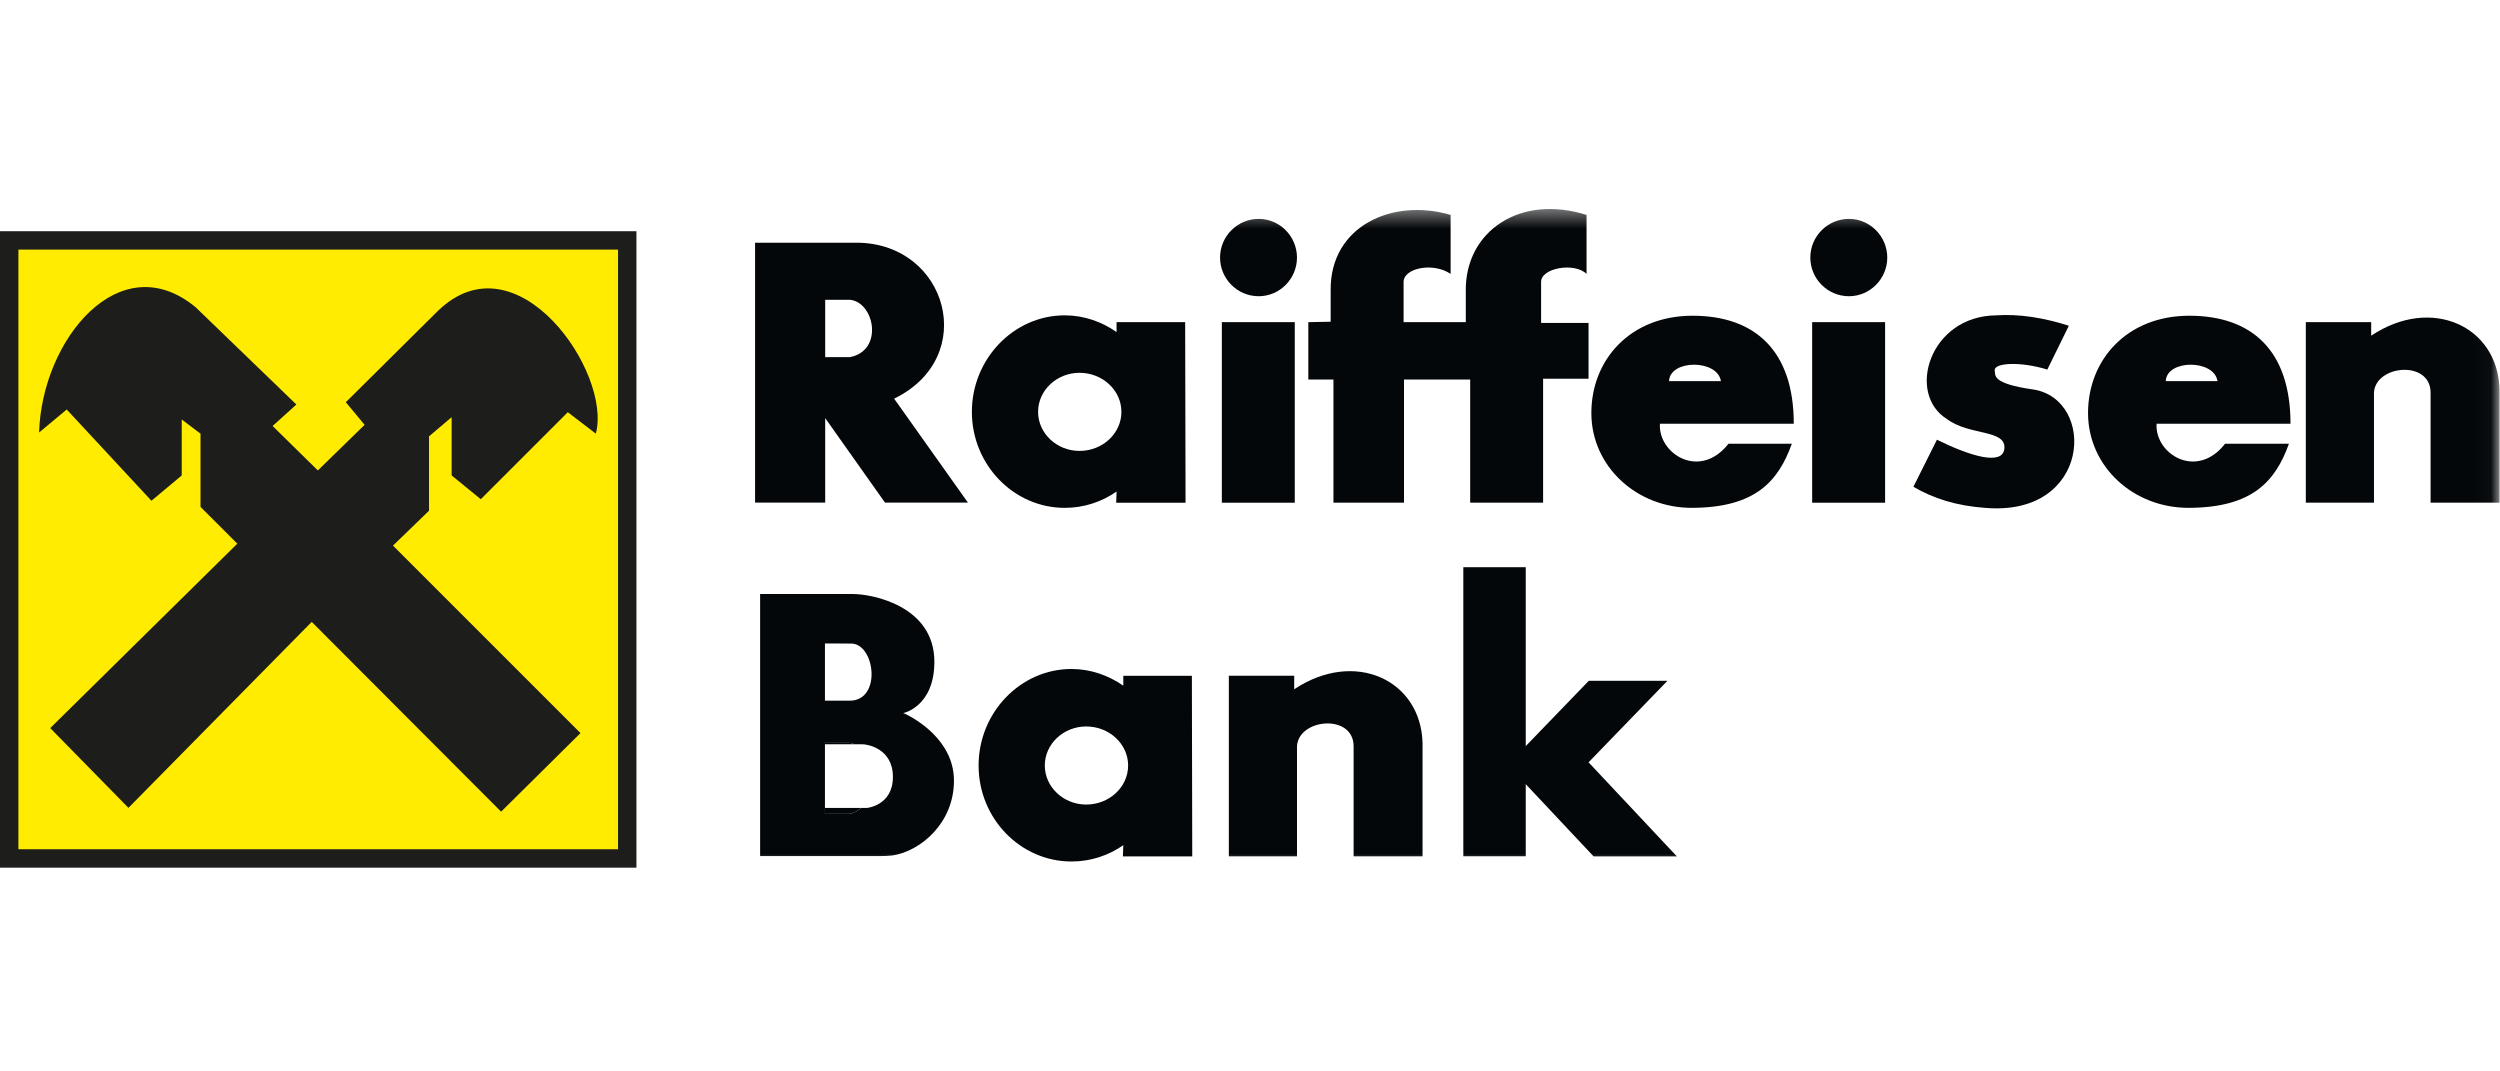 <?xml version="1.0" encoding="UTF-8"?>
<svg width="140px" height="60px" viewBox="0 0 140 38" version="1.1" xmlns="http://www.w3.org/2000/svg" xmlns:xlink="http://www.w3.org/1999/xlink">
    <!-- Generator: Sketch 64 (93537) - https://sketch.com -->
    <title>Raiffeisen</title>
    <desc>Created with Sketch.</desc>
    <defs>
        <polygon id="path-1" points="0 37.286 139.974 37.286 139.974 0.401 0 0.401"></polygon>
    </defs>
    <g id="Page-1" stroke="none" stroke-width="1" fill="none" fill-rule="evenodd">
        <g id="Bank360_Logok_Banki_Biztositoi" transform="translate(-81, -1001)">
            <g id="Raiffeisen" transform="translate(81, 990)">
                <polygon id="Fill-1" fill="#1D1D1B" points="0 48.589 35.641 48.589 35.641 12.948 0 12.948"></polygon>
                <polygon id="Fill-2" fill="#FFEC00" points="1.031 47.558 34.61 47.558 34.61 13.978 1.031 13.978"></polygon>
                <g id="Group-24" transform="translate(0, 11.303)">
                    <path d="M2.813,29.471 L7.193,33.936 L17.456,23.523 L28.062,34.151 L32.507,29.75 L22.007,19.251 L24.025,17.297 L24.025,13.132 L25.292,12.059 L25.292,15.322 L26.924,16.653 L31.798,11.78 L33.365,12.982 C34.289,9.568 28.942,1.817 24.519,6.111 L19.366,11.221 L20.418,12.488 L17.799,15.042 L15.266,12.552 L16.597,11.35 L10.949,5.897 C6.699,2.397 2.341,7.722 2.19,12.917 L3.736,11.629 L8.481,16.739 L10.177,15.322 L10.177,12.188 L11.229,12.982 L11.229,17.083 L13.29,19.143 L2.813,29.471 Z" id="Fill-3" fill="#1D1D1B"></path>
                    <path d="M60.452,13.948 C59.179,13.948 58.133,12.968 58.133,11.761 C58.133,10.554 59.179,9.574 60.452,9.574 C61.746,9.574 62.799,10.554 62.799,11.761 C62.799,12.968 61.746,13.948 60.452,13.948 L60.452,13.948 Z M66.391,16.851 L66.369,6.736 L62.528,6.736 L62.528,7.292 C61.702,6.714 60.701,6.356 59.625,6.356 C56.773,6.356 54.425,8.791 54.425,11.761 C54.425,14.73 56.773,17.137 59.625,17.137 C60.701,17.137 61.702,16.801 62.528,16.222 L62.507,16.851 L66.391,16.851 Z" id="Fill-5" fill="#040709"></path>
                    <path d="M60.827,33.752 C59.555,33.752 58.509,32.772 58.509,31.565 C58.509,30.359 59.555,29.379 60.827,29.379 C62.122,29.379 63.175,30.359 63.175,31.565 C63.175,32.772 62.122,33.752 60.827,33.752 L60.827,33.752 Z M66.766,36.656 L66.745,26.541 L62.905,26.541 L62.905,27.096 C62.078,26.519 61.076,26.16 60.001,26.16 C57.149,26.16 54.801,28.596 54.801,31.565 C54.801,34.535 57.149,36.941 60.001,36.941 C61.076,36.941 62.078,36.605 62.905,36.027 L62.882,36.656 L66.766,36.656 Z" id="Fill-7" fill="#040709"></path>
                    <mask id="mask-2" fill="white">
                        <use xlink:href="#path-1"></use>
                    </mask>
                    <g id="Clip-10"></g>
                    <polygon id="Fill-9" fill="#040709" mask="url(#mask-2)" points="68.423 16.849 72.507 16.849 72.507 6.737 68.423 6.737"></polygon>
                    <polygon id="Fill-11" fill="#040709" mask="url(#mask-2)" points="101.481 16.849 105.566 16.849 105.566 6.737 101.481 6.737"></polygon>
                    <path d="M73.266,6.737 L73.266,9.951 L74.673,9.951 L74.673,16.848 L78.624,16.848 L78.624,9.951 L82.33,9.951 L82.33,16.848 L86.414,16.848 L86.414,9.906 L88.959,9.906 L88.959,6.781 L86.302,6.781 L86.302,4.527 C86.236,3.701 88.177,3.366 88.847,4.036 L88.847,0.732 C85.097,-0.451 82.062,1.67 82.084,4.951 L82.084,6.737 L78.601,6.737 L78.601,4.527 C78.557,3.701 80.254,3.366 81.235,4.036 L81.235,0.732 C77.976,-0.227 74.494,1.358 74.517,4.929 L74.517,6.714 L73.266,6.737 Z" id="Fill-12" fill="#040709" mask="url(#mask-2)"></path>
                    <path d="M96.371,10.042 L93.467,10.042 C93.511,8.813 96.188,8.813 96.371,10.042 M92.956,12.426 L100.452,12.426 C100.452,8.323 98.265,6.378 94.783,6.378 C91.302,6.378 89.116,8.836 89.116,11.827 C89.116,14.818 91.661,17.159 94.783,17.136 C98.288,17.115 99.581,15.667 100.343,13.546 L96.795,13.546 C95.186,15.601 92.845,14.101 92.956,12.426" id="Fill-13" fill="#040709" mask="url(#mask-2)"></path>
                    <path d="M124.179,10.042 L121.283,10.042 C121.327,8.813 124.003,8.813 124.179,10.042 M120.77,12.426 L128.268,12.426 C128.268,8.323 126.102,6.378 122.599,6.378 C119.118,6.378 116.93,8.836 116.93,11.827 C116.93,14.818 119.469,17.159 122.599,17.136 C126.125,17.115 127.419,15.667 128.18,13.546 L124.604,13.546 C123.001,15.601 120.653,14.101 120.77,12.426" id="Fill-14" fill="#040709" mask="url(#mask-2)"></path>
                    <path d="M115.856,6.938 L114.65,9.393 C113.133,8.924 111.659,9.014 111.705,9.437 C111.749,9.705 111.503,10.175 113.87,10.509 C117.396,11.067 117.106,17.63 111.191,17.139 C109.562,17.027 108.245,16.603 107.151,15.955 L108.468,13.321 C110.321,14.237 112.106,14.772 112.24,13.858 C112.397,12.719 110.298,13.121 109.026,12.161 C106.75,10.755 108.043,6.402 111.771,6.357 C113.088,6.268 114.45,6.491 115.856,6.938" id="Fill-15" fill="#040709" mask="url(#mask-2)"></path>
                    <path d="M129.126,6.737 L129.126,16.848 L132.943,16.848 L132.943,10.665 C133.054,9.125 136.09,8.857 136.113,10.665 L136.113,16.848 L139.974,16.848 L139.974,10.509 C139.885,6.96 136.158,5.241 132.786,7.496 L132.786,6.737 L129.126,6.737 Z" id="Fill-16" fill="#040709" mask="url(#mask-2)"></path>
                    <path d="M68.815,26.539 L68.815,36.65 L72.632,36.65 L72.632,30.467 C72.744,28.927 75.779,28.659 75.802,30.467 L75.802,36.65 L79.663,36.65 L79.663,30.311 C79.574,26.762 75.846,25.043 72.476,27.297 L72.476,26.539 L68.815,26.539 Z" id="Fill-17" fill="#040709" mask="url(#mask-2)"></path>
                    <path d="M47.593,8.696 L46.211,8.696 L46.211,5.485 L47.593,5.485 C48.983,5.617 49.495,8.338 47.593,8.696 L47.593,8.696 Z M50.072,11.022 C54.849,8.696 53.064,2.355 48.039,2.289 L42.284,2.289 L42.284,16.844 L46.211,16.844 L46.211,12.112 L49.561,16.844 L54.205,16.844 L50.072,11.022 Z" id="Fill-18" fill="#040709" mask="url(#mask-2)"></path>
                    <path d="M46.197,33.943 L46.197,34.274 L47.583,34.274 C47.843,34.217 48.054,34.098 48.223,33.943 L46.197,33.943 Z M47.583,30.299 L46.197,30.299 L46.197,30.376 L47.864,30.376 C47.773,30.334 47.682,30.313 47.583,30.299 L47.583,30.299 Z M47.583,24.727 L46.197,24.727 L46.197,24.734 L47.59,24.734 C47.604,24.734 47.625,24.734 47.653,24.741 C47.632,24.734 47.604,24.727 47.583,24.727 L47.583,24.727 Z" id="Fill-19" fill="#040709" mask="url(#mask-2)"></path>
                    <path d="M48.54,33.943 L48.223,33.943 C48.054,34.098 47.843,34.217 47.583,34.274 L46.197,34.274 L46.197,30.299 L47.583,30.299 C47.682,30.313 47.773,30.334 47.865,30.376 L48.301,30.376 C48.547,30.376 50.003,30.594 50.003,32.205 C50.003,33.816 48.54,33.943 48.54,33.943 L48.54,33.943 Z M46.197,24.727 C46.197,24.727 47.632,24.727 47.653,24.734 C49.011,24.734 49.391,27.935 47.583,27.935 L46.197,27.935 L46.197,24.727 Z M50.693,28.674 C50.679,28.667 50.672,28.66 50.657,28.66 C50.643,28.653 50.629,28.646 50.615,28.646 C50.594,28.639 50.58,28.632 50.58,28.632 C50.58,28.632 52.325,28.28 52.325,25.754 C52.325,22.616 48.821,21.962 47.773,21.962 L46.042,21.962 L42.567,21.962 L42.567,36.638 L43.383,36.638 L49.201,36.638 C49.476,36.638 49.736,36.631 49.989,36.602 C51.558,36.356 53.422,34.787 53.422,32.416 C53.422,30.102 51.171,28.906 50.693,28.674 L50.693,28.674 Z" id="Fill-20" fill="#040709" mask="url(#mask-2)"></path>
                    <polygon id="Fill-21" fill="#040709" mask="url(#mask-2)" points="93.905 36.655 89.241 36.655 85.442 32.61 85.442 36.648 81.946 36.648 81.946 20.46 85.442 20.46 85.442 30.478 88.974 26.82 93.378 26.82 88.974 31.372 88.946 31.372"></polygon>
                    <path d="M70.488,0.955 C71.672,0.955 72.631,1.938 72.631,3.121 C72.631,4.303 71.672,5.286 70.488,5.286 C69.282,5.286 68.323,4.303 68.323,3.121 C68.323,1.938 69.282,0.955 70.488,0.955" id="Fill-22" fill="#040709" mask="url(#mask-2)"></path>
                    <path d="M103.543,0.955 C104.727,0.955 105.687,1.938 105.687,3.121 C105.687,4.303 104.727,5.286 103.543,5.286 C102.338,5.286 101.378,4.303 101.378,3.121 C101.378,1.938 102.338,0.955 103.543,0.955" id="Fill-23" fill="#040709" mask="url(#mask-2)"></path>
                </g>
                <rect id="140x60-copy-10" x="0" y="-1.13686838e-13" width="140" height="60" rx="1"></rect>
            </g>
        </g>
    </g>
</svg>
